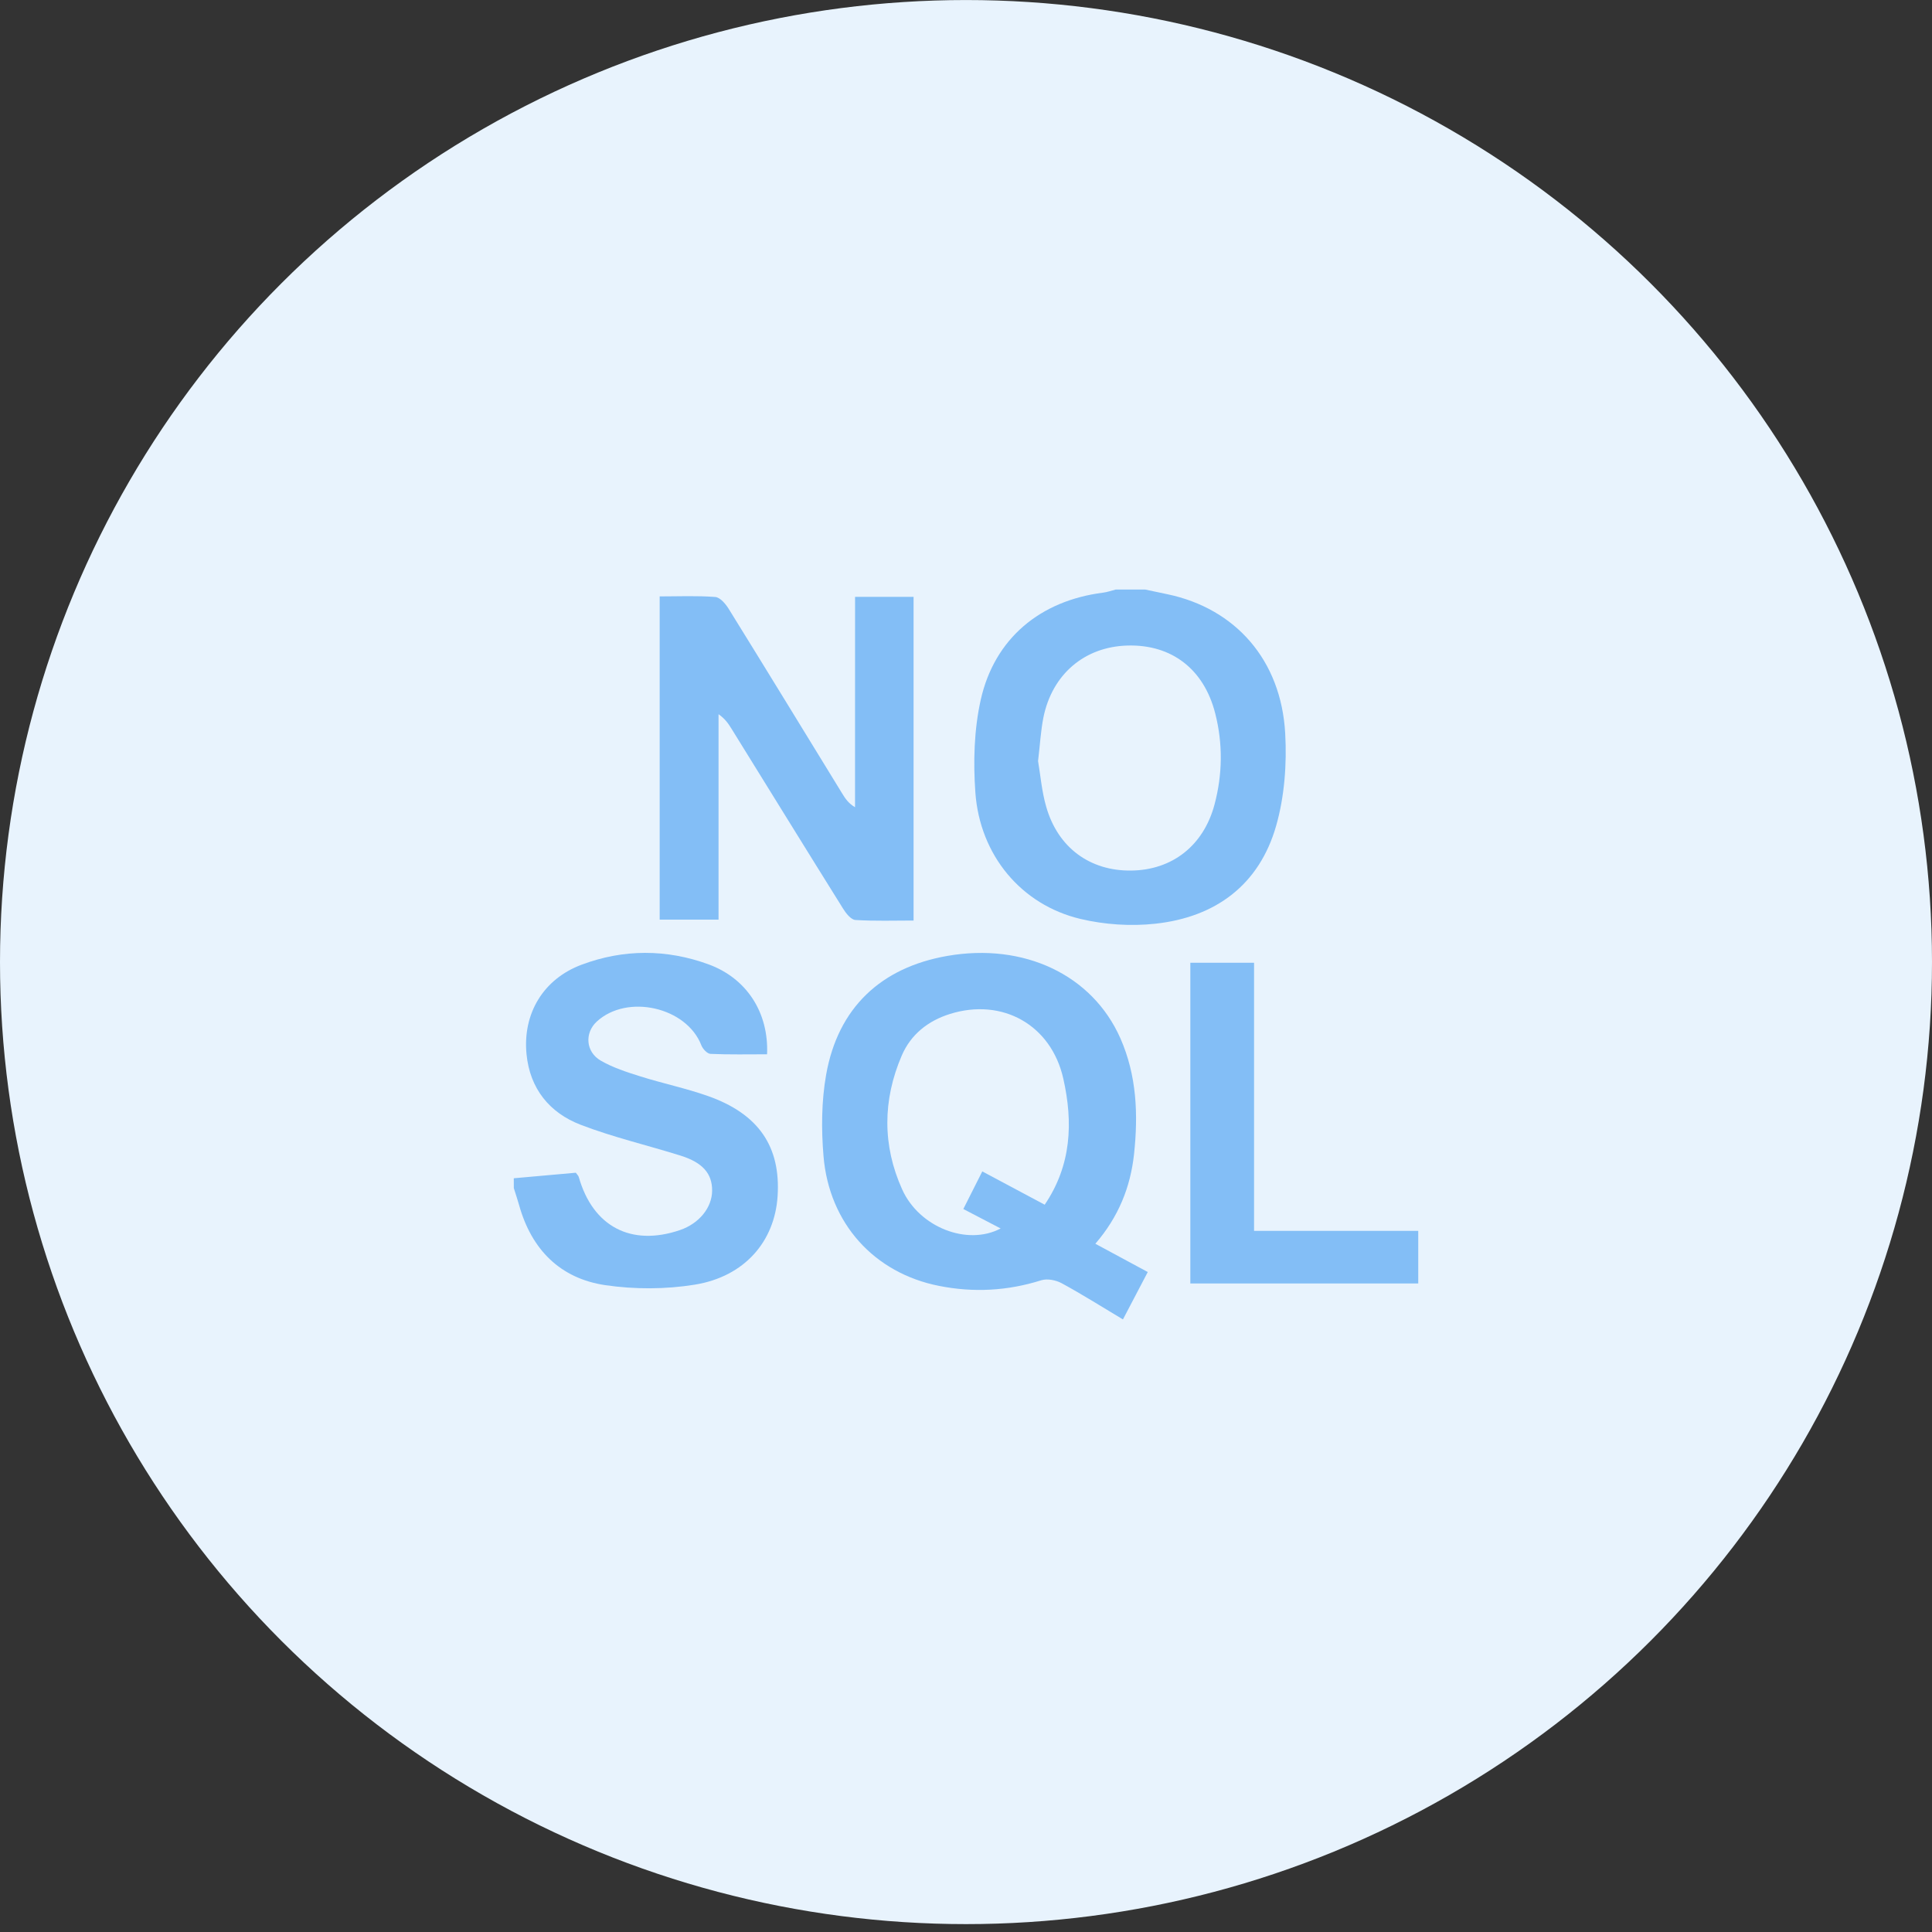<?xml version="1.0" encoding="utf-8"?>
<!-- Generator: Adobe Illustrator 16.0.0, SVG Export Plug-In . SVG Version: 6.00 Build 0)  -->
<!DOCTYPE svg PUBLIC "-//W3C//DTD SVG 1.1//EN" "http://www.w3.org/Graphics/SVG/1.1/DTD/svg11.dtd">
<svg version="1.1" id="Layer_1" xmlns="http://www.w3.org/2000/svg" xmlns:xlink="http://www.w3.org/1999/xlink" x="0px" y="0px"
	 width="60px" height="60px" viewBox="0 0 60 60" enable-background="new 0 0 60 60" xml:space="preserve">
<rect x="0" y="0" width="60" height="60" fill="#333333" stroke="none"/>
<ellipse fill-rule="evenodd" clip-rule="evenodd" fill="#E8F3FD" cx="30" cy="29.878" rx="30" ry="29.877"/>
<g display="none">
	<path display="inline" fill-rule="evenodd" clip-rule="evenodd" fill="#83BEF6" d="M30.714,40.676
		c-4.97-0.05-9.162-0.674-13.139-2.417c-1.876-0.823-3.608-1.873-5.036-3.375c-1.126-1.186-1.935-2.543-2.146-4.203
		c-0.259-2.042,0.434-3.783,1.715-5.316c1.54-1.842,3.536-3.037,5.702-3.966c2.981-1.277,6.109-1.926,9.329-2.178
		c4.096-0.32,8.136-0.015,12.099,1.107c2.554,0.723,4.981,1.739,7.063,3.435c0.729,0.595,1.42,1.276,1.987,2.026
		c1.998,2.639,1.94,5.722-0.093,8.333c-1.397,1.799-3.244,3-5.266,3.947c-2.749,1.285-5.655,2.011-8.657,2.335
		C32.87,40.558,31.459,40.62,30.714,40.676z M29.538,39.002c2.641-0.006,4.742-0.188,6.82-0.594
		c2.708-0.529,5.313-1.356,7.682-2.823c1.272-0.788,2.42-1.728,3.228-3.021c1.111-1.776,1.14-3.583-0.002-5.34
		c-0.429-0.663-0.975-1.274-1.56-1.803c-1.64-1.484-3.599-2.419-5.673-3.099c-5.649-1.848-11.386-2.013-17.173-0.784
		c-2.538,0.539-4.957,1.412-7.147,2.848c-1.16,0.761-2.196,1.661-2.931,2.863c-1.066,1.742-1.095,3.511,0.001,5.235
		c0.41,0.645,0.932,1.233,1.485,1.761c1.168,1.113,2.565,1.885,4.035,2.521C22.059,38.385,26.01,38.964,29.538,39.002z"/>
	<path display="inline" fill-rule="evenodd" clip-rule="evenodd" fill="#83BEF6" d="M19.059,34.836c-0.748,0-1.431,0-2.172,0
		c0.556-3.044,1.107-6.064,1.651-9.05c1.707,0,3.37-0.094,5.018,0.026c1.647,0.12,2.554,1.458,2.296,3.104
		c-0.316,2.03-1.468,3.156-3.488,3.355c-0.775,0.076-1.561,0.106-2.339,0.078c-0.447-0.016-0.589,0.138-0.64,0.554
		C19.307,33.546,19.172,34.181,19.059,34.836z M19.806,30.685c0.735,0,1.407,0.04,2.073-0.01c1.149-0.083,1.741-0.716,1.846-1.886
		c0.07-0.78-0.239-1.237-1.011-1.326c-0.69-0.079-1.393-0.06-2.09-0.063c-0.083,0-0.223,0.119-0.24,0.203
		C20.183,28.617,20,29.634,19.806,30.685z"/>
	<path display="inline" fill-rule="evenodd" clip-rule="evenodd" fill="#83BEF6" d="M36.728,32.408
		c-0.143,0.804-0.285,1.603-0.432,2.42c-0.714,0-1.407,0-2.162,0c0.129-0.723,0.253-1.436,0.384-2.146
		c0.401-2.202,0.804-4.402,1.217-6.601c0.025-0.127,0.16-0.335,0.243-0.336c1.576-0.005,3.161-0.079,4.728,0.053
		c1.816,0.154,2.726,1.556,2.343,3.354c-0.408,1.923-1.493,2.932-3.436,3.121C38.673,32.362,37.726,32.362,36.728,32.408z
		 M37.646,27.46c-0.195,1.042-0.395,2.118-0.604,3.234c0.67,0,1.284,0.018,1.896-0.004c1.285-0.045,1.922-0.674,2.025-1.967
		c0.057-0.708-0.247-1.18-0.953-1.247C39.242,27.404,38.461,27.46,37.646,27.46z"/>
	<path display="inline" fill-rule="evenodd" clip-rule="evenodd" fill="#83BEF6" d="M30.148,22.411
		c-0.231,1.138-0.448,2.202-0.675,3.317c0.619,0,1.193-0.02,1.766,0.005c0.56,0.024,1.126,0.046,1.674,0.153
		c1.043,0.205,1.541,0.811,1.437,1.878c-0.096,0.957-0.337,1.9-0.525,2.847c-0.115,0.58-0.252,1.154-0.38,1.735
		c-0.73,0-1.425,0-2.18,0c0.113-0.537,0.221-1.044,0.326-1.552c0.16-0.771,0.341-1.538,0.471-2.313
		c0.12-0.71-0.085-0.991-0.797-1.054c-0.64-0.056-1.287-0.041-1.93-0.021c-0.092,0.002-0.231,0.197-0.259,0.324
		c-0.308,1.402-0.598,2.809-0.895,4.215c-0.028,0.132-0.064,0.264-0.097,0.397c-0.718,0-1.413,0-2.141,0
		c0.258-1.258,0.508-2.487,0.763-3.716c0.402-1.947,0.815-3.892,1.207-5.842c0.057-0.286,0.156-0.393,0.453-0.38
		C28.939,22.427,29.513,22.411,30.148,22.411z"/>
</g>
<path display="none" fill="#83BEF6" d="M51.938,29.813c-0.054-0.098-0.297-0.375-0.297-0.375c-0.043-0.039-0.159-0.207-0.195-0.251
	l-1.298-1.583c-1.205-1.506-2.427-3.013-3.657-4.498c-0.248-0.3-0.821-0.746-1.364-0.746l-0.181,0.017
	c-1.531,0.303-3.072,0.679-4.562,1.042l-1.096,0.266c-0.527,0.127-0.862,0.375-0.997,0.735c-0.137,0.362-0.044,0.771,0.273,1.217
	c0.772,1.084,1.546,2.169,2.312,3.257l1.515,2.174l-3.252,0.879c-2.882,0.777-5.765,1.554-8.64,2.36
	c-0.089,0.024-0.146,0.03-0.177,0.03c-0.055,0-0.078,0-0.277-0.333l-6.043-10.08c-1.506-2.516-2.68-4.654-4.209-7.154
	c-0.233-0.382-0.859-1.625-1.5-1.625c-0.003,0-1.143,0.25-1.146,0.25c-3.083,0.688-4.989,0.601-7.716,1
	c-0.337,0.05-0.721,0.229-0.909,0.438c-0.08,0.089-0.646,0.562-0.5,1.083c0.033,0.117,0.158,0.422,0.229,0.521
	c0.135,0.188,0.213,0.459,0.32,0.662l1.365,2.573c2.925,5.485,5.847,10.969,8.735,16.473c0.311,0.593,0.889,1.385,2.298,0.979
	c1.147-0.33,2.298-0.641,3.45-0.952c1.443-0.391,2.885-0.781,4.317-1.206c0.148-0.044,0.271-0.066,0.363-0.066
	c0.111,0,0.228,0,0.48,0.438c0.666,1.149,1.353,2.288,2.039,3.426c0.705,1.168,1.409,2.336,2.092,3.518
	c0.302,0.52,0.711,1.05,1.459,1.05c0.261,0,0.55-0.066,0.886-0.205c1.141-0.469,2.341-0.871,3.502-1.261
	c0.523-0.176,1.047-0.351,1.566-0.532l1.411-0.49c2.308-0.802,4.615-1.603,6.922-2.414c0.47-0.167,0.925-0.384,1.073-0.838
	c0.147-0.452-0.09-0.892-0.368-1.3c-0.18-0.265-0.368-0.524-0.556-0.784l-3.557-5.192c0,0,3.732-1.221,5.67-1.807
	C51.9,30.453,52.052,30.023,51.938,29.813z M48.41,29.418c-1.32,0.365-2.556,0.705-3.725,1.015c-0.029-0.004-0.091-0.035-0.1-0.04
	c-1.055-1.454-2.092-2.918-3.183-4.457l-0.333-0.47l0.242-0.059c1.256-0.302,2.431-0.585,3.608-0.854
	c1.119,1.372,2.23,2.75,3.4,4.201l0.454,0.563L48.41,29.418z M43.403,33.022c0.013-0.003,0.062-0.015,0.146-0.015
	c0.14,0.001,0.238,0.029,0.211-0.01c1.155,1.571,2.279,3.165,3.462,4.842l0.625,0.885l-0.407,0.145
	c-1.126,0.399-2.174,0.771-3.224,1.139l-2.453,0.854c-1.93,0.672-3.859,1.343-5.78,2.042c-0.181,0.066-0.314,0.099-0.407,0.099
	c-0.061,0-0.162,0-0.356-0.341c-0.813-1.428-1.66-2.833-2.509-4.239c-0.38-0.631-0.761-1.262-1.139-1.896
	c-0.054-0.089-0.104-0.179-0.156-0.277l6.082-1.645C39.462,34.069,41.428,33.535,43.403,33.022z M17.125,17.771
	c0.479,0,0.518,0.194,0.573,0.26c3.139,5.168,6.329,10.281,9.437,15.469l0.93,1.479l-5.914,1.606
	c-0.657,0.18-1.121,0.301-1.402,0.301c-0.304,0-0.422-0.163-1.085-1.413c-2.858-5.369-5.711-10.743-8.564-16.116
	c-0.127-0.24-0.247-0.485-0.381-0.757l4.671-0.522C16.051,17.976,17.125,17.771,17.125,17.771z"/>
<g display="none">
	<path display="inline" fill="#83BEF6" d="M48.324,29.728c-0.051,10.454-8.545,18.502-18.507,18.497
		c-10.197-0.008-18.494-8.333-18.498-18.501c-0.003-9.946,8.034-18.487,18.5-18.493C40.051,11.225,48.285,19.494,48.324,29.728z
		 M29.809,12.007c-9.554-0.029-17.699,7.734-17.714,17.7c-0.016,9.789,7.914,17.748,17.73,17.742
		c9.948-0.006,17.708-8.13,17.717-17.705C47.55,19.971,39.557,11.973,29.809,12.007z"/>
	<path display="inline" fill="#83BEF6" d="M25.875,39.319c-0.194-0.396-5.673-16.758-5.686-16.993
		c0.083-0.015,0.17-0.038,0.259-0.045c0.471-0.042,0.941-0.073,1.411-0.121c0.397-0.04,0.645-0.297,0.657-0.663
		c0.016-0.439-0.281-0.748-0.723-0.725c-0.962,0.05-1.924,0.123-2.886,0.161c-0.722,0.028-1.444,0.02-2.167,0.024
		c-0.023,0-0.049-0.015-0.112-0.036c0.88-1.326,1.928-2.477,3.145-3.471c2.215-1.811,4.738-2.955,7.563-3.396
		c5.517-0.861,10.332,1.271,13.047,3.884c-0.165,0.015-0.321,0.014-0.472,0.046c-1.196,0.254-1.904,1.015-2.191,2.175
		c-0.171,0.687-0.08,1.371,0.195,2.014c0.221,0.518,0.494,1.015,0.763,1.511c0.366,0.675,0.782,1.324,1.119,2.014
		c0.581,1.19,0.794,2.464,0.688,3.782c-0.065,0.814-0.274,1.605-0.508,2.386c-0.715,2.386-1.438,4.767-2.156,7.149
		c-0.017,0.053-0.037,0.104-0.073,0.205c-1.897-5.646-3.78-11.246-5.677-16.887c0.107-0.021,0.191-0.045,0.276-0.053
		c0.479-0.042,0.96-0.073,1.438-0.122c0.514-0.053,0.798-0.496,0.623-0.954c-0.109-0.292-0.366-0.455-0.7-0.436
		c-1.009,0.059-2.015,0.142-3.023,0.174c-0.842,0.027-1.687,0.003-2.529-0.013c-0.48-0.01-0.962-0.047-1.442-0.074
		c-0.453-0.026-0.906-0.053-1.359-0.083c-0.48-0.031-0.799,0.276-0.775,0.757c0.017,0.34,0.232,0.579,0.595,0.622
		c0.44,0.052,0.884,0.09,1.327,0.123c0.333,0.023,0.335,0.015,0.451,0.336c0.757,2.069,1.51,4.14,2.269,6.208
		c0.057,0.155,0.07,0.294,0.016,0.455c-1.099,3.283-2.193,6.567-3.29,9.854C25.928,39.188,25.903,39.246,25.875,39.319z"/>
	<path display="inline" fill="#83BEF6" d="M30.12,31.287c1.64,4.493,3.263,8.94,4.899,13.418c-1.258,0.459-2.548,0.719-3.864,0.83
		c-1.945,0.166-3.856-0.025-5.729-0.568C25.44,44.733,29.94,31.608,30.12,31.287z"/>
	<path display="inline" fill="#83BEF6" d="M15.319,23.436c2.489,6.818,4.978,13.636,7.465,20.455
		c-0.018,0.011-0.034,0.021-0.052,0.033c-2.336-1.18-4.28-2.824-5.806-4.957c-1.987-2.773-2.97-5.881-2.973-9.287
		c-0.001-2.169,0.432-4.256,1.305-6.242C15.279,23.438,15.3,23.437,15.319,23.436z"/>
	<path display="inline" fill="#83BEF6" d="M37.914,43.293c0.305-0.883,0.609-1.766,0.914-2.648c1.271-3.673,2.537-7.35,3.814-11.02
		c0.303-0.865,0.635-1.719,0.855-2.61c0.304-1.23,0.458-2.476,0.412-3.743c-0.008-0.268-0.034-0.534-0.055-0.815
		c0.567,0.53,1.588,3.867,1.748,5.671c0.178,2.013,0.027,3.994-0.527,5.942c-0.553,1.938-1.443,3.705-2.67,5.304
		c-1.231,1.604-2.715,2.926-4.446,3.963C37.945,43.322,37.93,43.308,37.914,43.293z"/>
</g>
<g display="none">
	<path display="inline" fill-rule="evenodd" clip-rule="evenodd" fill="none" stroke="#83BEF6" stroke-miterlimit="10" d="
		M46.382,17.064c-3.236-1.101-6.468-2.213-9.702-3.321c-2.212-0.758-4.429-1.505-6.634-2.285c-0.416-0.147-0.769-0.138-1.175,0.006
		c-3.762,1.338-7.531,2.661-11.297,3.988c-1.663,0.586-3.325,1.173-4.99,1.753c-0.181,0.063-0.31,0.134-0.271,0.288
		c0.017,0.148,0.024,0.232,0.035,0.315c0.135,1.093,0.275,2.185,0.407,3.278c0.155,1.284,0.301,2.569,0.454,3.853
		c0.16,1.331,0.324,2.662,0.487,3.992c0.135,1.104,0.273,2.209,0.407,3.314c0.155,1.284,0.304,2.568,0.458,3.853
		c0.142,1.176,0.29,2.353,0.428,3.528c0.018,0.146,0.109,0.199,0.217,0.258c3.01,1.651,6.021,3.302,9.029,4.955
		c1.715,0.941,3.427,1.888,5.139,2.836c0.073,0.04,0.09,0.091,0.199,0.024c0.501-0.305,1.018-0.586,1.532-0.871
		c3.264-1.812,6.529-3.622,9.794-5.431c0.944-0.524,1.892-1.043,2.834-1.571c0.139-0.077,0.299-0.136,0.322-0.351
		c0.137-1.237,0.287-2.473,0.434-3.71c0.127-1.07,0.251-2.141,0.381-3.21c0.157-1.282,0.323-2.565,0.479-3.848
		c0.158-1.295,0.306-2.592,0.461-3.888c0.157-1.307,0.32-2.613,0.479-3.921c0.134-1.105,0.249-2.212,0.404-3.314
		C46.734,17.284,46.666,17.161,46.382,17.064z"/>
	<path display="inline" fill-rule="evenodd" clip-rule="evenodd" fill="#83BEF6" d="M44.638,18.356
		c-4.214-1.424-8.42-2.87-12.633-4.296c-0.861-0.292-1.707-0.633-2.595-0.844v0c-0.082,0.018-0.166,0.027-0.244,0.055
		c-4.881,1.738-9.761,3.48-14.644,5.212c-0.229,0.082-0.289,0.189-0.261,0.418c0.142,1.167,0.269,2.336,0.404,3.504
		c0.204,1.764,0.41,3.528,0.613,5.292c0.204,1.764,0.405,3.529,0.609,5.292c0.206,1.776,0.418,3.551,0.611,5.328
		c0.027,0.255,0.109,0.405,0.337,0.531c3.499,1.933,6.992,3.876,10.491,5.807c0.691,0.382,1.358,0.81,2.088,1.117
		c0.066-0.021,0.14-0.03,0.2-0.063c1.387-0.765,2.773-1.532,4.159-2.299c2.815-1.555,5.629-3.11,8.445-4.664
		c0.164-0.09,0.294-0.182,0.313-0.397c0.039-0.441,0.099-0.882,0.154-1.322c0.253-2.011,0.507-4.022,0.76-6.034
		c0.251-1.987,0.501-3.975,0.751-5.963c0.256-2.035,0.506-4.071,0.776-6.104C45.016,18.614,44.963,18.466,44.638,18.356z
		 M40.122,38.023c-1.021-0.024-2.042-0.045-3.063-0.048c-0.24-0.001-0.357-0.08-0.453-0.304c-0.681-1.602-1.382-3.194-2.062-4.796
		c-0.101-0.237-0.222-0.316-0.478-0.314c-1.454,0.012-2.909,0.003-4.362,0.004c-0.096,0-0.191,0.016-0.287,0.024l-0.003-0.034
		c-1.37,0.005-2.739,0.019-4.108,0.002c-0.31-0.003-0.458,0.08-0.573,0.377c-0.601,1.554-1.233,3.095-1.841,4.646
		c-0.093,0.238-0.215,0.322-0.47,0.32c-1.186-0.013-2.372-0.006-3.589-0.006c3.506-7.792,7.021-15.604,10.536-23.414
		c0.017-0.028,0.034-0.057,0.051-0.084c1.379,2.93,2.759,5.86,4.136,8.792c2.266,4.824,4.528,9.648,6.792,14.472
		C40.522,38.03,40.514,38.032,40.122,38.023z"/>
	<path display="inline" fill-rule="evenodd" clip-rule="evenodd" fill="#83BEF6" d="M32.965,29c0.027,0-0.05-0.026-0.095-0.121
		c-0.633-1.33-1.262-2.558-1.906-3.881c-0.507-1.042-0.965-2.055-1.537-3.064c-0.007,0.036-0.016,0.098-0.023,0.134
		c-0.03,0.051-0.065,0.112-0.088,0.166c-0.979,2.318-1.958,4.444-2.934,6.764C26.359,29.056,26.292,29,26.356,29
		c1.02,0,1.517,0,2.601,0l0,0C31.126,29,31.784,29,32.965,29z"/>
</g>
<g display="none">
	<path display="inline" fill-rule="evenodd" clip-rule="evenodd" fill="#83BEF6" d="M18.463,40.903
		c0.009-1.78,0.213-3.137,0.531-4.474c0.07-0.298,0.041-0.408-0.279-0.509c-2.086-0.646-4.061-1.517-5.706-3.003
		c-0.256-0.231-0.494-0.488-0.713-0.755c-1.335-1.625-1.3-3.362,0.099-4.938c1.108-1.249,2.527-2.036,4.033-2.689
		c0.753-0.327,1.525-0.608,2.316-0.823c0.302-0.082,0.339-0.215,0.271-0.487c-0.413-1.679-0.611-3.381-0.516-5.112
		c0.043-0.772,0.179-1.527,0.443-2.256c0.712-1.965,2.236-2.812,4.278-2.382c1.789,0.377,3.309,1.29,4.744,2.37
		c0.554,0.417,1.091,0.857,1.583,1.346c0.199,0.199,0.316,0.198,0.523,0.001c1.188-1.126,2.469-2.131,3.93-2.884
		c1.043-0.539,2.126-0.955,3.329-0.955c1.303-0.001,2.261,0.581,2.899,1.7c0.584,1.028,0.784,2.162,0.846,3.324
		c0.09,1.666-0.12,3.305-0.497,4.923c-0.064,0.27,0,0.349,0.25,0.425c1.923,0.589,3.764,1.355,5.367,2.605
		c0.477,0.373,0.909,0.793,1.271,1.281c1.053,1.423,1.059,2.875-0.002,4.292c-0.889,1.19-2.093,1.989-3.39,2.666
		c-1.003,0.526-2.053,0.935-3.132,1.271c-0.278,0.085-0.351,0.165-0.281,0.471c0.402,1.785,0.627,3.589,0.42,5.423
		c-0.069,0.626-0.191,1.243-0.399,1.836c-0.758,2.154-2.379,3.036-4.603,2.501c-1.803-0.435-3.309-1.423-4.729-2.563
		c-0.43-0.346-0.845-0.713-1.243-1.094c-0.188-0.18-0.292-0.188-0.488-0.002c-1.308,1.228-2.729,2.298-4.371,3.044
		c-0.915,0.416-1.862,0.724-2.884,0.739c-1.548,0.023-2.608-0.708-3.25-2.086C18.583,42.966,18.472,41.742,18.463,40.903z
		 M30.033,35.723c0.721,0.007,1.799-0.025,2.876-0.087c0.205-0.012,0.324-0.095,0.432-0.258c1.127-1.731,2.16-3.518,3.081-5.368
		c0.081-0.161,0.101-0.292,0.013-0.463c-0.939-1.841-1.968-3.63-3.11-5.353c-0.118-0.179-0.251-0.258-0.465-0.271
		c-2.029-0.118-4.056-0.12-6.083-0.001c-0.243,0.014-0.396,0.101-0.531,0.305c-1.12,1.691-2.138,3.441-3.037,5.261
		c-0.108,0.219-0.103,0.397,0.004,0.612c0.916,1.825,1.932,3.591,3.071,5.286c0.12,0.181,0.253,0.244,0.466,0.258
		C27.724,35.71,28.7,35.715,30.033,35.723z M12.901,29.757c0.025,0.301,0.105,0.594,0.258,0.868c0.227,0.406,0.515,0.765,0.858,1.08
		c1.512,1.383,3.352,2.141,5.269,2.752c0.219,0.068,0.256-0.06,0.307-0.223c0.452-1.43,0.995-2.825,1.618-4.188
		c0.083-0.182,0.081-0.331-0.001-0.51c-0.616-1.353-1.158-2.734-1.603-4.153c-0.066-0.209-0.136-0.252-0.35-0.188
		c-1.167,0.354-2.307,0.775-3.381,1.356c-0.917,0.496-1.782,1.069-2.436,1.905C13.143,28.836,12.923,29.252,12.901,29.757z
		 M22.514,44.614c0.269-0.019,0.736-0.09,1.188-0.241c1.903-0.639,3.451-1.826,4.906-3.161c0.193-0.177,0.044-0.254-0.052-0.359
		c-0.985-1.081-1.91-2.213-2.751-3.41c-0.156-0.22-0.336-0.32-0.6-0.339c-1.432-0.105-2.853-0.308-4.255-0.613
		c-0.245-0.054-0.367-0.016-0.425,0.254c-0.315,1.444-0.547,2.898-0.472,4.382c0.043,0.86,0.175,1.707,0.58,2.487
		C20.986,44.297,21.541,44.633,22.514,44.614z M39.603,40.383c-0.029-1.242-0.183-2.435-0.439-3.616
		c-0.066-0.312-0.157-0.415-0.5-0.335c-1.424,0.329-2.871,0.534-4.327,0.657c-0.201,0.018-0.322,0.095-0.435,0.256
		c-0.852,1.222-1.753,2.404-2.761,3.501c-0.143,0.155-0.16,0.253,0.013,0.396c0.424,0.354,0.82,0.739,1.252,1.082
		c1.22,0.972,2.507,1.832,4.052,2.205c1.434,0.346,2.252-0.103,2.744-1.492C39.51,42.167,39.573,41.26,39.603,40.383z
		 M22.569,14.975c-1.086-0.007-1.54,0.248-1.913,0.921c-0.181,0.328-0.306,0.677-0.388,1.041c-0.456,2.048-0.135,4.056,0.309,6.059
		c0.054,0.245,0.203,0.18,0.348,0.148c1.469-0.317,2.952-0.535,4.446-0.683c0.142-0.014,0.231-0.065,0.313-0.18
		c0.882-1.233,1.818-2.424,2.854-3.533c0.133-0.143,0.137-0.229-0.014-0.368c-1.217-1.114-2.508-2.123-4.016-2.82
		C23.805,15.236,23.08,14.987,22.569,14.975z M39.531,18.977c-0.018-0.252-0.03-0.664-0.079-1.071
		c-0.09-0.754-0.251-1.491-0.654-2.152c-0.291-0.481-0.703-0.762-1.276-0.807c-0.495-0.038-0.975,0.042-1.438,0.196
		c-1.958,0.65-3.528,1.9-5.019,3.273c-0.164,0.151-0.059,0.236,0.037,0.341c1.007,1.101,1.924,2.271,2.787,3.486
		c0.094,0.135,0.193,0.208,0.367,0.226c1.494,0.146,2.977,0.368,4.441,0.699c0.243,0.055,0.309-0.004,0.356-0.222
		C39.324,21.689,39.505,20.421,39.531,18.977z M46.691,29.735c-0.024-0.295-0.11-0.573-0.26-0.833
		c-0.251-0.44-0.583-0.812-0.969-1.135c-1.516-1.267-3.301-1.99-5.162-2.563c-0.237-0.073-0.255,0.054-0.303,0.204
		c-0.451,1.403-0.988,2.774-1.61,4.11c-0.078,0.166-0.078,0.303,0.001,0.469c0.646,1.355,1.211,2.742,1.672,4.17
		c0.074,0.229,0.158,0.265,0.383,0.189c0.988-0.32,1.957-0.689,2.881-1.167c1.009-0.521,1.955-1.127,2.703-2.001
		C46.383,30.763,46.653,30.304,46.691,29.735z M35.194,35.414c1.147-0.135,2.217-0.308,3.274-0.547
		c0.235-0.054,0.104-0.19,0.072-0.293c-0.242-0.757-0.521-1.498-0.832-2.229c-0.097-0.225-0.156-0.473-0.348-0.708
		C36.685,32.932,35.972,34.154,35.194,35.414z M22.232,31.654c-0.438,1.033-0.8,2.014-1.126,3.01
		c-0.068,0.21-0.015,0.263,0.186,0.29c0.316,0.046,0.625,0.136,0.94,0.185c0.699,0.106,1.393,0.254,2.181,0.28
		C23.616,34.169,22.917,32.952,22.232,31.654z M27.635,37.254c0.693,0.935,1.388,1.751,2.106,2.549
		c0.125,0.14,0.194,0.043,0.271-0.047c0.235-0.271,0.475-0.54,0.703-0.816c0.438-0.53,0.874-1.06,1.303-1.692
		C30.541,37.333,29.135,37.341,27.635,37.254z M31.975,22.306c-0.672-0.912-1.333-1.708-2.028-2.476
		c-0.164-0.181-0.239-0.032-0.326,0.07c-0.509,0.595-1.018,1.191-1.521,1.79c-0.151,0.18-0.286,0.372-0.479,0.624
		C29.106,22.227,30.49,22.246,31.975,22.306z M37.366,27.918c0.371-0.808,0.644-1.564,0.911-2.321
		c0.301-0.851,0.298-0.863-0.592-1.034c-0.806-0.156-1.612-0.311-2.487-0.381C35.977,25.411,36.669,26.62,37.366,27.918z
		 M24.402,24.166c-1.096,0.132-2.111,0.304-3.12,0.52c-0.138,0.029-0.21,0.083-0.163,0.232c0.315,1.005,0.675,1.995,1.116,3.003
		C22.911,26.628,23.614,25.414,24.402,24.166z"/>
	<path display="inline" fill-rule="evenodd" clip-rule="evenodd" fill="#83BEF6" d="M33.085,29.767
		c-0.009,1.837-1.481,3.286-3.322,3.27c-1.838-0.015-3.276-1.484-3.26-3.33c0.016-1.815,1.479-3.257,3.303-3.252
		C31.641,26.458,33.095,27.926,33.085,29.767z"/>
</g>
<path display="none" fill-rule="evenodd" clip-rule="evenodd" fill="#83BEF6" d="M45.086,29.898c0,3.925-0.026,7.851,0.016,11.776
	c0.012,1.139-0.462,1.886-1.394,2.433c-1.275,0.749-2.681,1.129-4.11,1.405c-4.795,0.924-9.629,1.064-14.486,0.651
	c-2.394-0.203-4.772-0.507-7.059-1.277c-0.722-0.243-1.416-0.604-2.076-0.99c-0.786-0.461-1.094-1.19-1.092-2.121
	c0.018-7.919,0.021-15.838-0.002-23.758c-0.003-1.051,0.429-1.764,1.279-2.289c1.154-0.712,2.436-1.084,3.745-1.364
	c4.422-0.943,8.898-1.123,13.398-0.875c2.689,0.148,5.368,0.421,7.961,1.188c0.895,0.264,1.761,0.662,2.588,1.097
	c0.869,0.457,1.253,1.221,1.245,2.246C45.067,21.978,45.086,25.938,45.086,29.898z M16.542,26.809c0,0.23,0,0.396,0,0.563
	c0,1.491,0.001,2.983,0,4.474c0,1.525,0.047,1.595,1.488,2.141c0.032,0.013,0.066,0.019,0.099,0.03
	c2.559,0.91,5.226,1.237,7.914,1.415c3.272,0.217,6.543,0.184,9.808-0.171c0.536-0.059,0.943,0.274,0.98,0.754
	c0.036,0.462-0.278,0.819-0.808,0.877c-0.698,0.075-1.398,0.144-2.099,0.188c-3.636,0.234-7.265,0.159-10.879-0.309
	c-2.16-0.278-4.303-0.643-6.301-1.578c-0.05-0.023-0.119-0.009-0.203-0.013c0,1.968,0,3.904,0,5.841c0,1.537,0.037,1.59,1.489,2.137
	c0.016,0.006,0.034,0.008,0.049,0.014c2.207,0.809,4.508,1.149,6.834,1.341c4.715,0.389,9.422,0.368,14.078-0.561
	c1.313-0.262,2.576-0.782,3.852-1.215c0.447-0.152,0.614-0.504,0.606-1.009c-0.027-2.04-0.011-4.08-0.013-6.12
	c0-0.142-0.022-0.284-0.037-0.457c-0.166,0.07-0.272,0.124-0.385,0.162c-0.809,0.274-1.613,0.566-2.432,0.812
	c-0.539,0.161-0.989-0.087-1.112-0.543c-0.13-0.479,0.148-0.89,0.72-1.055c0.264-0.076,0.538-0.12,0.791-0.221
	c0.666-0.265,1.329-0.538,1.98-0.835c0.356-0.163,0.491-0.457,0.486-0.874c-0.023-1.766-0.009-3.531-0.012-5.297
	c0-0.141-0.023-0.282-0.038-0.456c-0.175,0.072-0.283,0.123-0.395,0.161c-0.793,0.27-1.576,0.581-2.387,0.78
	c-0.272,0.067-0.698-0.069-0.899-0.268c-0.162-0.16-0.199-0.609-0.091-0.833c0.111-0.229,0.447-0.386,0.717-0.497
	c0.837-0.342,1.695-0.631,2.531-0.975c0.412-0.169,0.601-0.493,0.574-0.98c-0.041-0.769-0.011-1.542-0.011-2.314
	c0-0.73,0-1.46,0-2.2c-0.11,0-0.166-0.016-0.206,0.002c-2.373,1.092-4.919,1.442-7.476,1.713c-3.864,0.411-7.732,0.404-11.6,0.017
	c-0.679-0.068-1.05-0.388-1.007-0.911c0.042-0.515,0.415-0.777,1.084-0.736c1.317,0.08,2.632,0.211,3.95,0.25
	c3.985,0.119,7.952-0.043,11.85-0.975c0.86-0.206,1.701-0.518,2.523-0.85c0.32-0.129,0.563-0.449,0.841-0.683
	c-0.271-0.221-0.521-0.475-0.816-0.653c-0.29-0.173-0.622-0.285-0.944-0.396c-2.319-0.799-4.729-1.132-7.157-1.302
	c-4.129-0.289-8.256-0.256-12.357,0.396c-1.659,0.264-3.306,0.597-4.826,1.353c-0.271,0.135-0.475,0.407-0.709,0.616
	c0.226,0.197,0.422,0.461,0.685,0.577c0.702,0.311,1.433,0.556,2.15,0.831c0.467,0.18,0.691,0.582,0.571,1.009
	c-0.119,0.424-0.528,0.674-1.015,0.551c-0.529-0.135-1.045-0.325-1.562-0.502c-0.28-0.096-0.552-0.216-0.875-0.344
	c0,1.672-0.012,3.266,0.016,4.858c0.004,0.194,0.185,0.465,0.359,0.561c0.538,0.292,1.095,0.572,1.676,0.76
	c2.812,0.909,5.726,1.261,8.657,1.311c2.772,0.047,5.547-0.109,8.321-0.187c0.659-0.018,1.048,0.223,1.094,0.731
	c0.044,0.494-0.319,0.841-0.959,0.912c-0.068,0.008-0.137,0.01-0.205,0.016c-3.198,0.299-6.402,0.342-9.604,0.097
	C22.735,28.499,19.585,28.156,16.542,26.809z"/>
<g display="none">
	<path display="inline" fill-rule="evenodd" clip-rule="evenodd" fill="#83BEF6" d="M13.374,29.842
		c0.002-9.187,7.451-16.643,16.619-16.635c9.205,0.007,16.64,7.494,16.634,16.75c-0.006,9.163-7.537,16.579-16.82,16.565
		C20.784,46.508,13.371,38.985,13.374,29.842z M15.155,29.854c-0.021,8.163,6.616,14.838,14.773,14.855
		c8.207,0.019,14.873-6.598,14.898-14.784c0.023-8.179-6.592-14.876-14.73-14.913C21.844,14.974,15.177,21.597,15.155,29.854z"/>
	<path display="inline" fill-rule="evenodd" clip-rule="evenodd" fill="#83BEF6" d="M25.132,29.944c0-2.539,0-5.078,0-7.616
		c0-0.913,0.135-1.059,1.024-1.047c1.696,0.024,3.398-0.028,5.085,0.105c3.271,0.259,5.605,2.195,6.557,5.387
		c0.768,2.583,0.768,5.143-0.545,7.583c-1.475,2.738-3.732,4.212-6.894,4.196c-1.422-0.007-2.844,0.025-4.266,0.025
		c-0.819-0.001-0.96-0.152-0.961-0.969C25.131,35.054,25.132,32.499,25.132,29.944z M26.958,29.916c0,2.019-0.003,4.04,0.002,6.06
		c0.002,0.655,0.163,0.816,0.797,0.812c1.099-0.01,2.2,0.005,3.295-0.061c1.504-0.091,2.785-0.699,3.732-1.895
		c1.926-2.43,2.146-5.121,1.09-7.954c-0.855-2.297-2.541-3.57-4.995-3.745c-0.997-0.071-2.002-0.038-3.003-0.047
		c-0.816-0.007-0.916,0.088-0.917,0.916C26.955,25.974,26.958,27.944,26.958,29.916z"/>
</g>
<g display="none">
	<rect x="15" y="15" display="inline" fill-rule="evenodd" clip-rule="evenodd" fill="#83BEF6" width="7" height="29"/>
	<rect x="28" y="15" display="inline" fill-rule="evenodd" clip-rule="evenodd" fill="#83BEF6" width="16" height="6"/>
	<rect x="28" y="26" display="inline" fill-rule="evenodd" clip-rule="evenodd" fill="#83BEF6" width="16" height="6"/>
	<rect x="28" y="38" display="inline" fill-rule="evenodd" clip-rule="evenodd" fill="#83BEF6" width="16" height="6"/>
</g>
<path display="none" fill-rule="evenodd" clip-rule="evenodd" fill="#83BEF6" d="M43.879,14.245
	c-4.396,0.013-8.791,0.008-13.187,0.008c-4.412,0-8.823,0.005-13.234-0.008c-0.387-0.001-0.48,0.089-0.442,0.486
	c0.237,2.436,0.445,4.876,0.66,7.313c0.258,2.943,0.513,5.885,0.774,8.826c0.323,3.642,0.657,7.283,0.967,10.928
	c0.026,0.311,0.116,0.451,0.416,0.532c2.668,0.729,5.333,1.476,7.999,2.216c0.942,0.261,1.887,0.72,2.83,0.718
	c0.959-0.003,1.919-0.454,2.876-0.718c2.666-0.738,5.329-1.482,7.997-2.215c0.294-0.08,0.407-0.205,0.425-0.524
	c0.057-0.963,0.166-1.921,0.251-2.881c0.349-3.965,0.694-7.928,1.046-11.889c0.362-4.101,0.721-8.201,1.104-12.299
	C44.402,14.295,44.265,14.244,43.879,14.245z M39.271,20.37c-0.12,1.094-0.208,2.191-0.307,3.288
	c-0.231,2.574-0.461,5.147-0.693,7.721c-0.173,1.919-0.359,3.838-0.517,5.758c-0.024,0.306-0.151,0.411-0.422,0.475
	c-0.506,0.119-1.003,0.271-1.504,0.413c-1.701,0.482-3.402,0.968-5.104,1.452c-2.227-0.615-4.451-1.23-6.678-1.843
	c-0.262-0.072-0.453-0.152-0.477-0.495c-0.109-1.568-0.243-3.134-0.387-4.698c-0.025-0.278,0.008-0.389,0.315-0.384
	c0.933,0.016,1.866,0.016,2.799,0c0.281-0.004,0.369,0.1,0.386,0.368c0.046,0.7,0.119,1.397,0.179,2.098
	c0.012,0.134-0.019,0.289,0.164,0.332c1.237,0.302,2.442,0.729,3.7,0.947c1.136-0.295,2.27-0.604,3.41-0.882
	c0.272-0.065,0.361-0.172,0.384-0.451c0.192-2.331,0.405-4.662,0.607-6.992c0.105-1.219,0.203-2.438,0.304-3.656
	c0.016-0.19,0.04-0.365-0.252-0.362c-1.484,0.019-2.969,0.025-4.451,0.035c-2.617-0.004-5.234-0.02-7.85-0.003
	c-0.392,0.003-0.534-0.099-0.559-0.488c-0.053-0.852-0.136-1.703-0.225-2.553c-0.035-0.339,0.063-0.438,0.417-0.438
	c2.647,0.017,5.294,0.009,7.942,0.009c0.092,0,0.184-0.009,0.275-0.013c0.167,0.01,0.334,0.03,0.501,0.03
	c2.542,0.002,5.083,0.001,7.624,0.001C39.078,20.039,39.315,19.977,39.271,20.37z"/>
<g display="none">
	<path display="inline" fill-rule="evenodd" clip-rule="evenodd" fill="#83BEF6" d="M44.791,36.111
		c-0.048,0.108-0.111,0.212-0.142,0.324c-0.177,0.649-0.563,1.137-1.14,1.472c-3.664,2.128-7.329,4.253-10.995,6.376
		c-0.946,0.548-1.89,0.551-2.835-0.018c-1.151-0.693-2.31-1.373-3.464-2.062c-0.117-0.069-0.222-0.157-0.393-0.278
		c0.673-0.314,1.291-0.623,1.928-0.883c0.114-0.046,0.321,0.088,0.464,0.173c0.772,0.454,1.544,0.908,2.302,1.386
		c0.345,0.217,0.641,0.234,1.002,0.023c3.6-2.102,7.204-4.194,10.813-6.278c0.328-0.188,0.441-0.421,0.44-0.79
		c-0.01-4.206-0.01-8.412-0.001-12.618c0.001-0.351-0.109-0.57-0.419-0.749c-3.614-2.077-7.225-4.16-10.828-6.254
		c-0.354-0.205-0.634-0.209-0.993,0c-3.587,2.088-7.183,4.164-10.782,6.232c-0.322,0.185-0.458,0.404-0.457,0.781
		c0.011,4.206,0.011,8.411,0,12.617c-0.001,0.372,0.116,0.605,0.446,0.787c0.935,0.518,1.835,1.097,2.786,1.58
		c0.429,0.218,0.941,0.353,1.42,0.368c0.758,0.025,1.362-0.595,1.441-1.35c0.032-0.308,0.043-0.619,0.044-0.929
		c0.003-3.878,0.001-7.756,0.002-11.635c0-0.83,0.022-0.848,0.831-0.851c1.216-0.005,1.125-0.063,1.124,1.116
		c-0.003,4.154,0.013,8.309-0.017,12.462c-0.015,2.17-1.48,3.34-3.642,3.138c-0.619-0.059-1.263-0.238-1.818-0.518
		c-1.198-0.603-2.36-1.282-3.508-1.979c-0.66-0.399-0.981-1.046-0.982-1.827c-0.002-4.431-0.003-8.86,0.002-13.29
		c0.001-0.915,0.474-1.549,1.247-1.997c2.951-1.708,5.895-3.43,8.852-5.129c1.053-0.606,2.133-1.164,3.201-1.744
		c0.207,0,0.414,0,0.62,0c0.404,0.183,0.826,0.334,1.208,0.555c3.326,1.919,6.636,3.867,9.972,5.77
		c1.005,0.573,1.973,1.132,2.268,2.363C44.791,27.009,44.791,31.561,44.791,36.111z"/>
	<path display="inline" fill-rule="evenodd" clip-rule="evenodd" fill="#83BEF6" d="M34.333,23.197
		c1.017-0.02,2.123,0.084,3.173,0.538c1.293,0.558,1.956,1.584,2.167,2.933c0.097,0.615-0.008,0.708-0.654,0.71
		c-0.086,0-0.173,0.001-0.259,0c-0.925-0.018-0.916,0.142-1.204-0.8c-0.231-0.755-0.83-1.172-1.579-1.345
		c-1.155-0.267-2.321-0.288-3.478-0.005c-0.294,0.072-0.584,0.215-0.838,0.384c-0.424,0.283-0.56,0.731-0.528,1.22
		c0.031,0.499,0.359,0.797,0.805,0.896c0.971,0.215,1.954,0.375,2.931,0.564c1.062,0.206,2.139,0.355,3.175,0.648
		c1.04,0.294,1.877,0.908,2.048,2.087c0.2,1.377-0.053,2.612-1.229,3.517c-0.984,0.757-2.151,1.006-3.339,1.092
		c-1.288,0.094-2.586,0.063-3.843-0.304c-1.415-0.412-2.535-1.166-2.917-2.699c-0.074-0.299-0.154-0.612-0.134-0.912
		c0.01-0.155,0.221-0.401,0.367-0.423c0.405-0.059,0.827-0.049,1.236-0.007c0.145,0.014,0.372,0.183,0.391,0.307
		c0.224,1.465,1.218,1.994,2.537,2.113c1.166,0.105,2.341,0.178,3.484-0.156c0.336-0.098,0.688-0.265,0.944-0.497
		c0.821-0.746,0.631-1.944-0.417-2.262c-1.027-0.31-2.114-0.416-3.174-0.621c-0.993-0.192-2.003-0.329-2.971-0.611
		c-1.227-0.358-1.935-1.239-2.004-2.535c-0.064-1.189,0.331-2.198,1.351-2.902C31.539,23.322,32.86,23.177,34.333,23.197z"/>
</g>
<g>
	<path fill-rule="evenodd" clip-rule="evenodd" fill="#83BEF6" d="M35.566,18.309c0.23,0.048,0.461,0.097,0.691,0.146
		c2.113,0.443,3.532,2.047,3.656,4.324c0.053,0.951-0.021,1.956-0.281,2.866c-0.524,1.837-1.882,2.84-3.755,3.042
		c-0.763,0.083-1.577,0.028-2.323-0.149c-1.836-0.437-3.122-1.975-3.263-3.923c-0.068-0.953-0.041-1.951,0.166-2.88
		c0.429-1.913,1.853-3.081,3.796-3.329c0.134-0.017,0.263-0.063,0.394-0.097C34.953,18.309,35.261,18.309,35.566,18.309z
		 M32.238,23.635c0.073,0.424,0.113,0.936,0.253,1.42c0.364,1.271,1.358,1.996,2.638,1.981c1.276-0.015,2.248-0.774,2.589-2.051
		c0.249-0.936,0.262-1.884,0.023-2.825c-0.35-1.382-1.358-2.154-2.735-2.112c-1.326,0.04-2.33,0.891-2.602,2.234
		C32.321,22.696,32.3,23.123,32.238,23.635z"/>
	<path fill-rule="evenodd" clip-rule="evenodd" fill="#83BEF6" d="M15.956,36.592c0.643-0.058,1.285-0.114,1.926-0.172
		c0.038,0.054,0.081,0.09,0.093,0.135c0.438,1.54,1.627,2.163,3.143,1.646c0.593-0.203,0.994-0.694,0.998-1.224
		c0.003-0.526-0.29-0.871-0.974-1.086c-1.036-0.325-2.101-0.572-3.111-0.961c-0.966-0.371-1.574-1.121-1.679-2.189
		c-0.124-1.26,0.518-2.334,1.707-2.78c1.304-0.49,2.64-0.489,3.946-0.012c1.18,0.432,1.873,1.493,1.817,2.793
		c-0.58,0-1.169,0.013-1.757-0.013c-0.101-0.004-0.24-0.153-0.284-0.266c-0.457-1.186-2.302-1.609-3.249-0.736
		c-0.38,0.351-0.346,0.94,0.127,1.213c0.377,0.217,0.805,0.355,1.224,0.487c0.696,0.219,1.416,0.369,2.103,0.611
		c1.575,0.556,2.263,1.571,2.163,3.111c-0.091,1.405-1.025,2.496-2.57,2.747c-0.906,0.147-1.871,0.149-2.78,0.016
		c-1.403-0.207-2.292-1.107-2.677-2.483c-0.05-0.179-0.11-0.354-0.165-0.531C15.956,36.796,15.956,36.694,15.956,36.592z"/>
	<path fill-rule="evenodd" clip-rule="evenodd" fill="#83BEF6" d="M44.045,39.86c-2.345,0-4.689,0-7.078,0c0-3.318,0-6.621,0-9.961
		c0.638,0,1.273,0,1.979,0c0,2.738,0,5.479,0,8.327c1.746,0,3.422,0,5.099,0C44.045,38.771,44.045,39.315,44.045,39.86z"/>
	<path fill-rule="evenodd" clip-rule="evenodd" fill="#83BEF6" d="M34.017,38.626c0.55,0.297,1.068,0.576,1.628,0.878
		c-0.236,0.451-0.476,0.908-0.771,1.472c-0.656-0.393-1.267-0.778-1.9-1.123c-0.18-0.098-0.449-0.151-0.637-0.093
		c-1.047,0.331-2.103,0.387-3.172,0.175c-2.012-0.396-3.415-1.935-3.59-4.03c-0.07-0.838-0.064-1.708,0.082-2.532
		c0.368-2.075,1.7-3.326,3.761-3.686c2.385-0.416,4.507,0.59,5.376,2.557c0.51,1.155,0.557,2.373,0.424,3.604
		C35.107,36.865,34.739,37.789,34.017,38.626z M32.444,37.413c0.831-1.224,0.886-2.555,0.577-3.919
		c-0.377-1.667-1.893-2.513-3.518-2.005c-0.684,0.214-1.217,0.637-1.499,1.294c-0.593,1.379-0.603,2.791,0.014,4.156
		c0.532,1.181,2.028,1.759,3.058,1.212c-0.4-0.208-0.768-0.4-1.159-0.604c0.192-0.383,0.373-0.741,0.589-1.168
		C31.161,36.728,31.77,37.053,32.444,37.413z"/>
	<path fill-rule="evenodd" clip-rule="evenodd" fill="#83BEF6" d="M26.555,18.536c0.659,0,1.217,0,1.817,0c0,3.332,0,6.655,0,10.052
		c-0.596,0-1.204,0.021-1.807-0.017c-0.136-0.009-0.291-0.205-0.381-0.35c-1.161-1.859-2.312-3.726-3.466-5.589
		c-0.097-0.157-0.2-0.31-0.403-0.452c0,2.117,0,4.233,0,6.38c-0.65,0-1.219,0-1.828,0c0-3.336,0-6.657,0-10.038
		c0.583,0,1.158-0.026,1.727,0.018c0.15,0.012,0.322,0.215,0.418,0.371c1.182,1.907,2.351,3.821,3.524,5.733
		c0.094,0.153,0.192,0.305,0.398,0.425C26.555,22.908,26.555,20.747,26.555,18.536z"/>
</g>
</svg>
